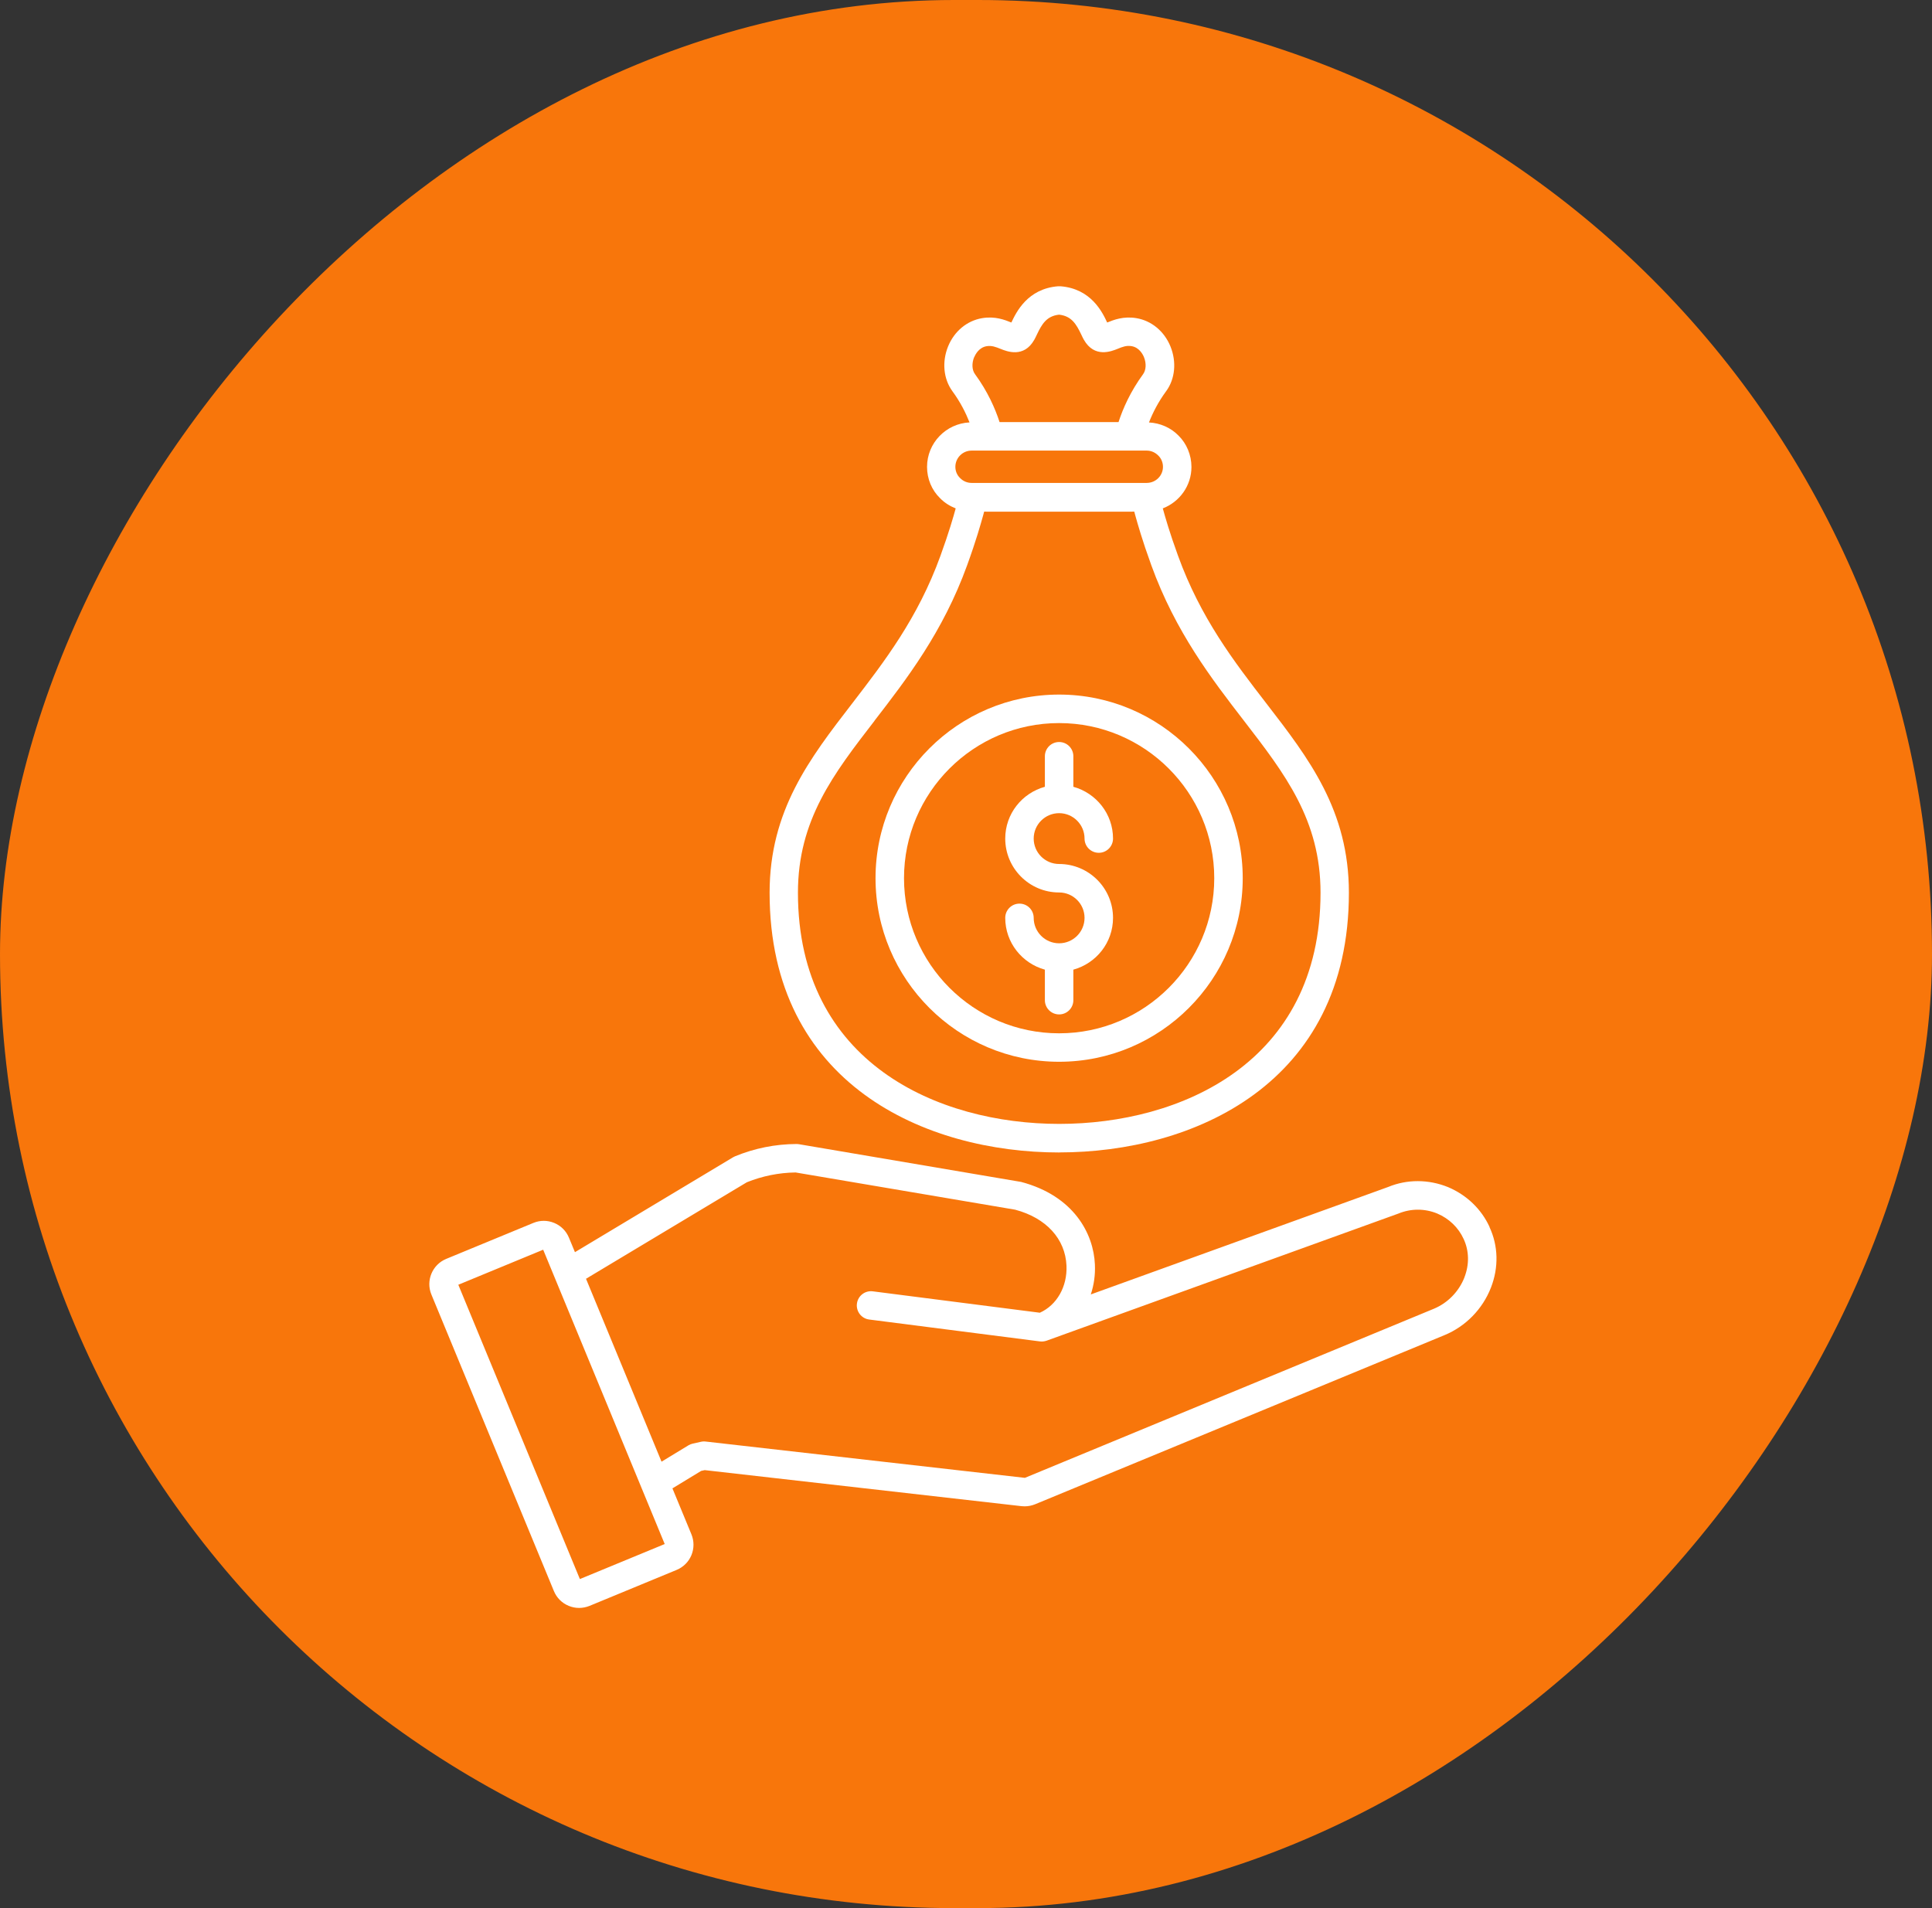 <svg width="81" height="80" viewBox="0 0 81 80" fill="none" xmlns="http://www.w3.org/2000/svg">
<rect x="0" y="0" width="81" height="80" fill="#333333" stroke="none"/>
<rect width="81" height="80" rx="40" transform="matrix(-1 0 0 1 81 0)" fill="#F8760B"/>
<path d="M44.405 48.317C50.008 48.317 56.553 45.465 56.553 37.43C56.553 33.976 54.874 31.799 53.093 29.492C51.738 27.736 50.339 25.92 49.39 23.302C49.031 22.313 48.856 21.695 48.751 21.315C49.453 21.044 49.952 20.368 49.952 19.578C49.952 19.076 49.749 18.594 49.407 18.26C49.085 17.929 48.637 17.736 48.171 17.712C48.329 17.311 48.553 16.861 48.894 16.397L48.896 16.395C49.267 15.886 49.334 15.171 49.073 14.527C48.814 13.89 48.28 13.447 47.648 13.34C47.103 13.247 46.69 13.412 46.419 13.522C46.219 13.095 45.748 12.1 44.456 12.002C44.426 11.999 44.395 11.999 44.367 12.002C43.076 12.1 42.605 13.095 42.402 13.522C42.129 13.412 41.719 13.247 41.173 13.34C40.539 13.447 40.007 13.89 39.748 14.527C39.487 15.171 39.555 15.884 39.925 16.395C40.266 16.859 40.49 17.311 40.648 17.71C39.66 17.759 38.867 18.573 38.867 19.575C38.867 20.079 39.065 20.55 39.413 20.888C39.597 21.077 39.823 21.219 40.068 21.315C39.963 21.695 39.788 22.311 39.429 23.302C38.48 25.922 37.078 27.736 35.726 29.495C33.947 31.801 32.266 33.979 32.266 37.432C32.266 45.47 38.811 48.319 44.414 48.319L44.405 48.317ZM40.846 14.975C40.895 14.854 41.045 14.569 41.364 14.515C41.576 14.478 41.751 14.548 41.949 14.627C42.215 14.735 42.924 15.019 43.362 14.247C43.395 14.189 43.432 14.114 43.472 14.028C43.679 13.59 43.88 13.249 44.402 13.193C44.925 13.249 45.125 13.592 45.333 14.028C45.372 14.114 45.41 14.189 45.442 14.245C45.885 15.019 46.592 14.732 46.858 14.625C47.056 14.543 47.228 14.476 47.443 14.513C47.762 14.567 47.912 14.854 47.961 14.973C48.066 15.231 48.052 15.511 47.926 15.686C47.394 16.414 47.079 17.13 46.895 17.696H41.907C41.723 17.127 41.408 16.411 40.877 15.686C40.748 15.511 40.737 15.231 40.842 14.973L40.846 14.975ZM40.734 18.892H48.077C48.257 18.892 48.429 18.965 48.562 19.1C48.688 19.221 48.758 19.394 48.758 19.573C48.758 19.944 48.453 20.247 48.077 20.247H40.734C40.555 20.247 40.382 20.177 40.249 20.04C40.123 19.918 40.054 19.75 40.054 19.573C40.054 19.198 40.359 18.892 40.734 18.892ZM36.663 30.218C38.009 28.474 39.534 26.499 40.546 23.703C40.933 22.637 41.114 21.982 41.224 21.59C41.238 21.537 41.252 21.492 41.261 21.45C41.299 21.453 41.343 21.453 41.387 21.453H47.429C47.473 21.453 47.515 21.453 47.555 21.45C47.566 21.492 47.578 21.539 47.592 21.59C47.702 21.982 47.884 22.637 48.271 23.703C49.283 26.496 50.808 28.474 52.153 30.218C53.876 32.452 55.364 34.38 55.364 37.428C55.364 44.584 49.462 47.121 44.409 47.121C39.356 47.121 33.454 44.581 33.454 37.428C33.454 34.382 34.942 32.452 36.665 30.22L36.663 30.218Z" fill="white"/>
<path d="M44.404 39.549C43.816 39.549 43.338 39.071 43.338 38.483C43.338 38.155 43.073 37.886 42.742 37.886C42.41 37.886 42.145 38.155 42.145 38.483C42.145 39.521 42.853 40.391 43.807 40.654V41.934C43.807 42.263 44.073 42.531 44.404 42.531C44.735 42.531 45.001 42.263 45.001 41.934V40.654C45.957 40.391 46.664 39.523 46.664 38.483C46.664 37.236 45.649 36.224 44.404 36.224C43.816 36.224 43.338 35.746 43.338 35.158C43.338 34.571 43.816 34.093 44.404 34.093C44.992 34.093 45.47 34.571 45.47 35.158C45.47 35.487 45.736 35.755 46.067 35.755C46.398 35.755 46.664 35.487 46.664 35.158C46.664 34.121 45.957 33.251 45.001 32.987V31.707C45.001 31.378 44.735 31.11 44.404 31.11C44.073 31.11 43.807 31.378 43.807 31.707V32.987C42.851 33.251 42.145 34.118 42.145 35.158C42.145 36.406 43.159 37.418 44.404 37.418C44.992 37.418 45.47 37.896 45.47 38.483C45.47 39.071 44.992 39.549 44.404 39.549Z" fill="white"/>
<path d="M44.404 44.516C48.648 44.516 52.102 41.063 52.102 36.819C52.102 32.575 48.649 29.121 44.404 29.121C40.16 29.121 36.707 32.575 36.707 36.819C36.707 41.063 40.16 44.516 44.404 44.516ZM44.404 30.316C47.991 30.316 50.908 33.233 50.908 36.819C50.908 40.405 47.991 43.323 44.404 43.323C40.818 43.323 37.901 40.406 37.901 36.819C37.901 33.233 40.818 30.316 44.404 30.316Z" fill="white"/>
<path d="M62.451 51.443C62.108 50.694 61.492 50.102 60.714 49.773C59.891 49.438 58.988 49.438 58.198 49.766L45.732 54.271C45.862 53.88 45.925 53.455 45.904 53.014C45.849 51.723 45.021 50.139 42.812 49.554L33.499 47.973C33.464 47.966 33.427 47.966 33.397 47.964C32.501 47.968 31.634 48.143 30.813 48.481C30.785 48.493 30.759 48.507 30.734 48.521L24.105 52.499L23.853 51.891C23.736 51.608 23.517 51.389 23.235 51.273C22.953 51.156 22.643 51.156 22.361 51.273L18.707 52.781C18.124 53.022 17.846 53.691 18.086 54.274L23.223 66.709C23.34 66.991 23.559 67.21 23.841 67.327C23.981 67.385 24.13 67.415 24.28 67.415C24.427 67.415 24.576 67.385 24.716 67.329L28.367 65.821C28.649 65.704 28.871 65.485 28.988 65.203C29.104 64.921 29.104 64.61 28.988 64.328L28.192 62.402L29.396 61.67L29.547 61.637L42.829 63.148C42.871 63.153 42.915 63.155 42.959 63.155C43.109 63.155 43.256 63.125 43.396 63.069L60.56 55.978C61.448 55.612 62.159 54.885 62.509 53.984C62.838 53.138 62.817 52.233 62.446 51.443L62.451 51.443ZM24.312 66.205L19.215 53.865L22.773 52.396L25.191 58.251L26.898 62.386L27.868 64.736L24.31 66.205L24.312 66.205ZM61.399 53.553C61.166 54.15 60.695 54.633 60.107 54.875L42.969 61.961L29.587 60.439C29.563 60.436 29.542 60.434 29.519 60.434C29.477 60.434 29.433 60.439 29.391 60.448L29.046 60.525C28.98 60.539 28.92 60.565 28.864 60.597L27.735 61.283L25.287 55.353L24.569 53.614L31.312 49.568C31.96 49.307 32.648 49.167 33.355 49.157L42.561 50.718C43.86 51.063 44.664 51.939 44.713 53.066C44.75 53.945 44.307 54.719 43.596 55.038L36.594 54.141C36.265 54.099 35.969 54.329 35.927 54.656C35.885 54.982 36.116 55.283 36.443 55.323L43.587 56.239C43.68 56.253 43.781 56.244 43.876 56.211C43.879 56.211 43.881 56.209 43.883 56.209L58.627 50.881C59.152 50.664 59.732 50.664 60.255 50.878C60.751 51.088 61.145 51.466 61.364 51.946C61.595 52.443 61.607 53.014 61.397 53.553L61.399 53.553Z" fill="white"/>
</svg>
